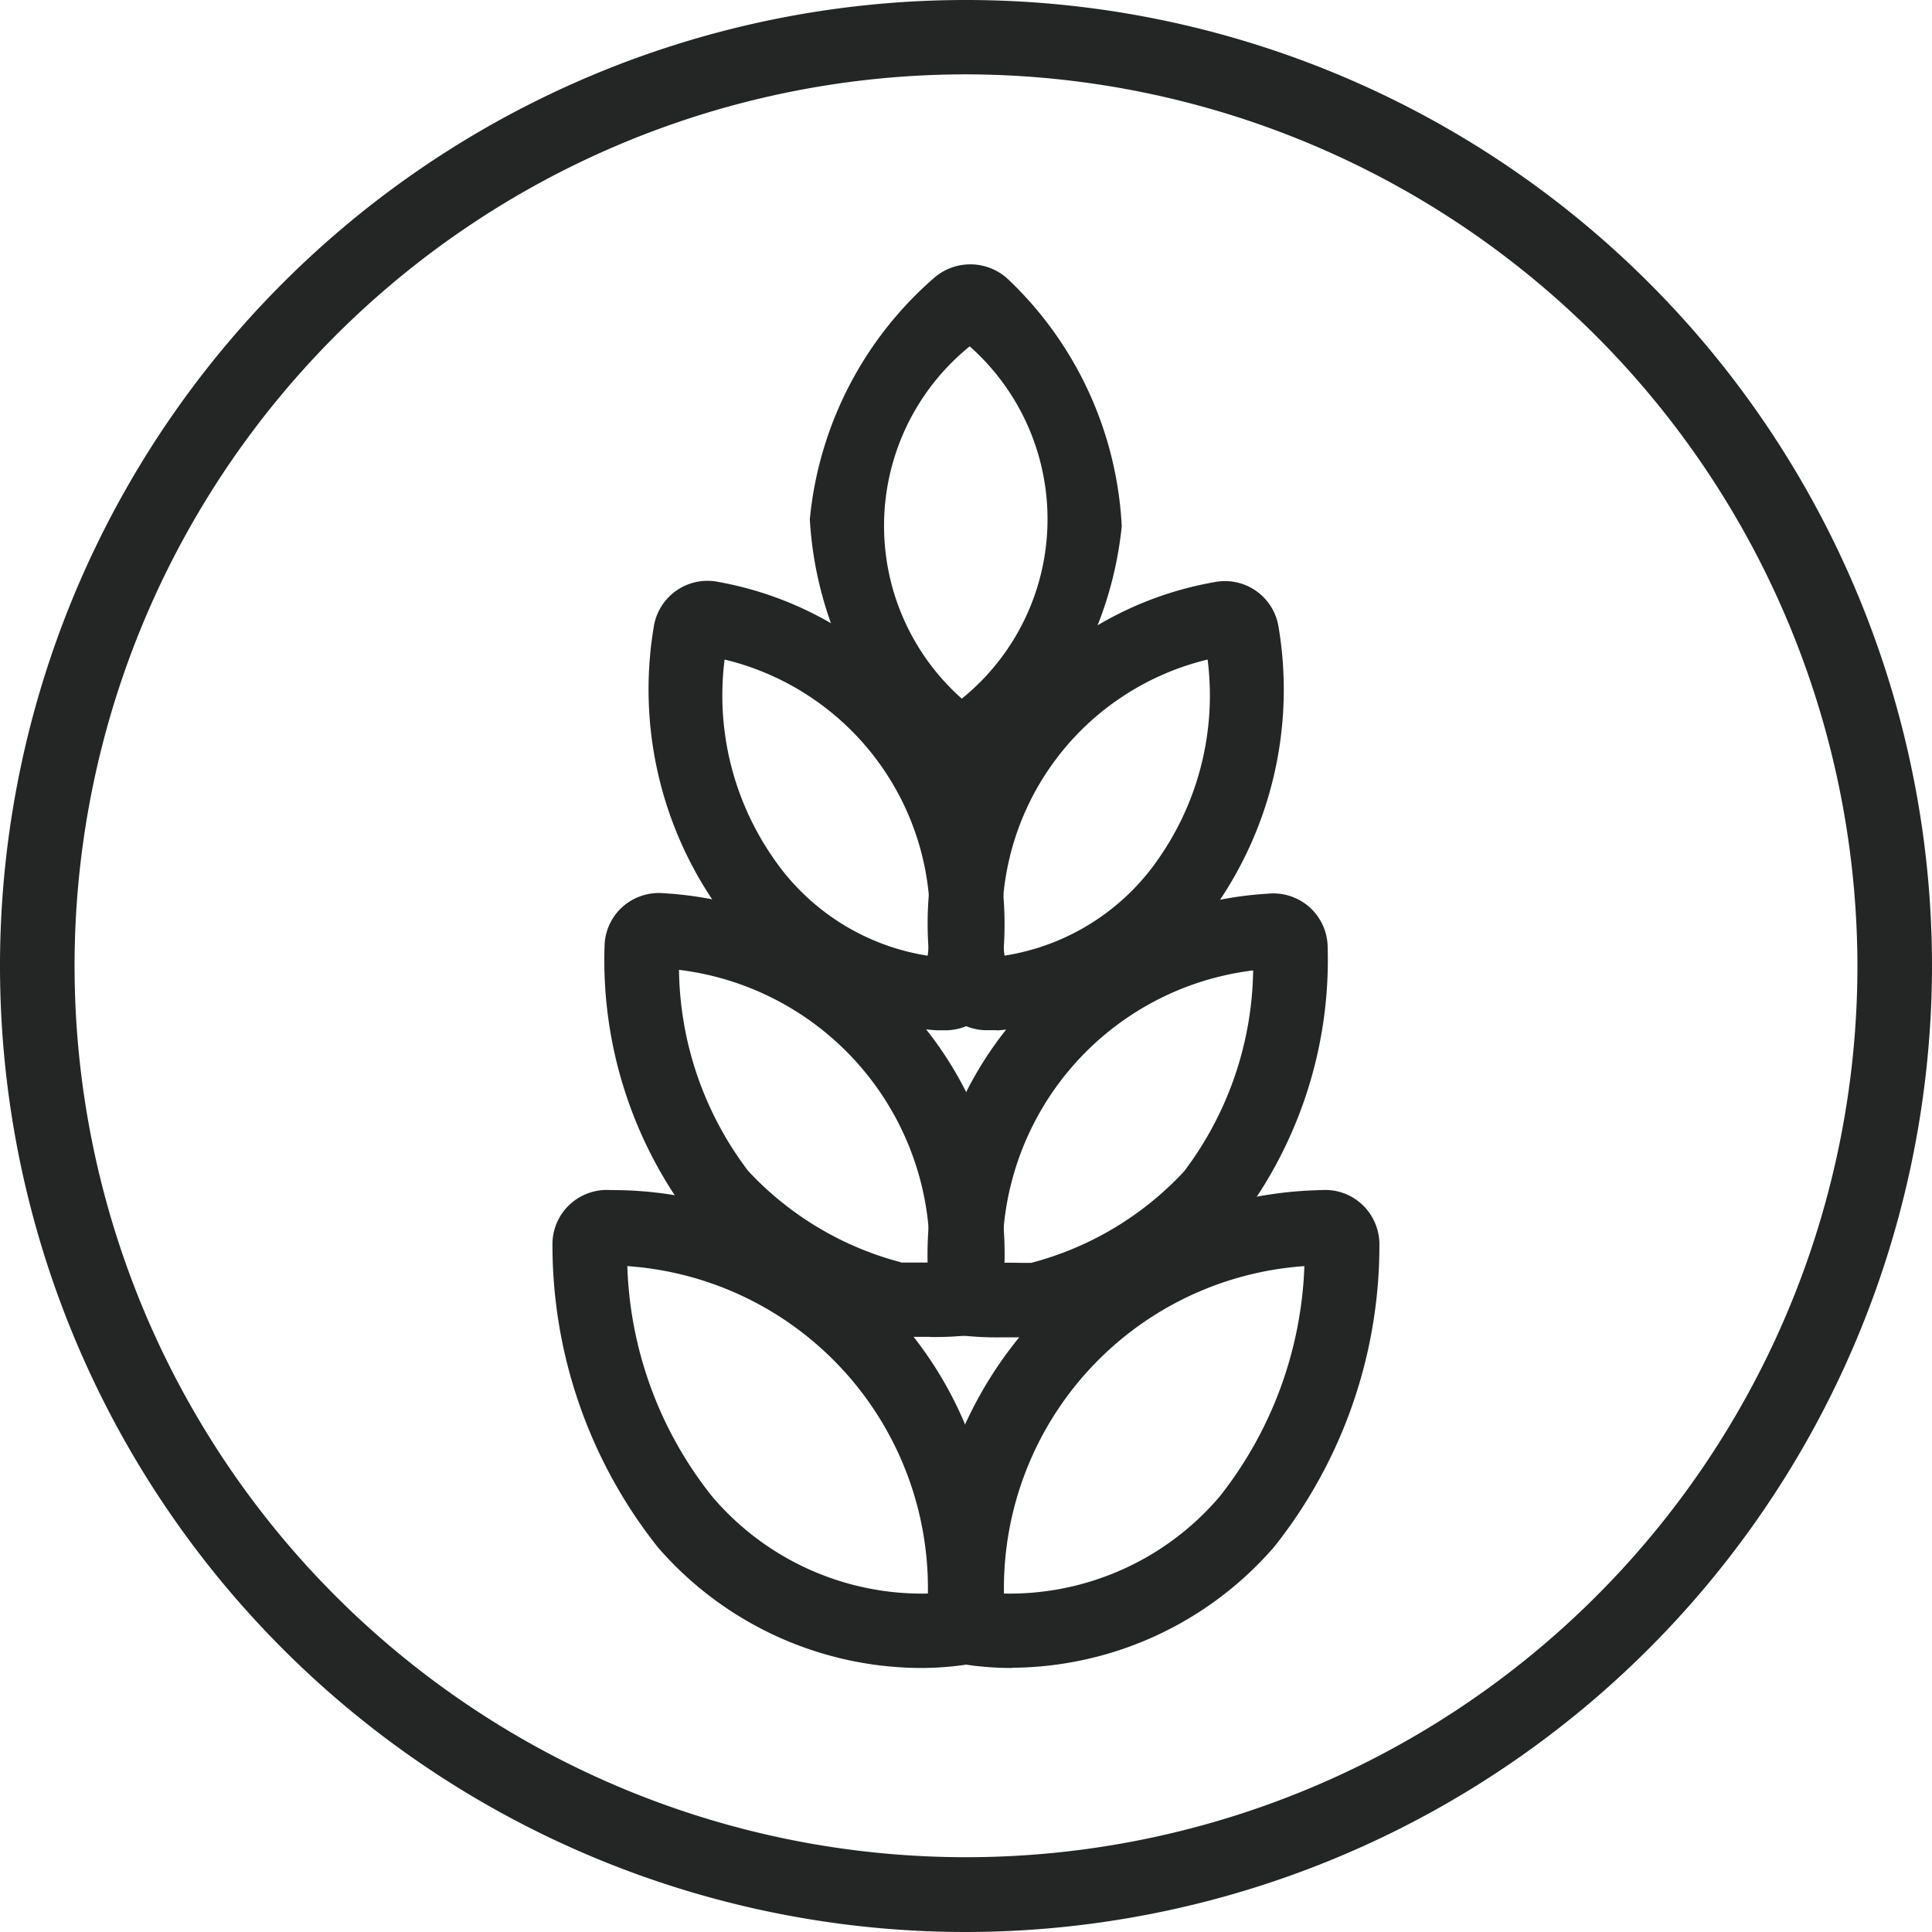 <svg xmlns="http://www.w3.org/2000/svg" width="26.658" height="26.658" viewBox="0 0 26.658 26.658">
  <g id="Grupo_104" data-name="Grupo 104" transform="translate(-123.42 -1180.563)">
    <path id="Trazado_41" data-name="Trazado 41" d="M136.749,1181.589a12.3,12.3,0,1,0,12.3,12.3,12.318,12.318,0,0,0-12.3-12.3m0,25.632a13.329,13.329,0,1,1,13.329-13.329,13.344,13.344,0,0,1-13.329,13.329" fill="#242626"/>
    <path id="Trazado_42" data-name="Trazado 42" d="M136.8,1185.342a3.186,3.186,0,0,0-.109,4.861,3.184,3.184,0,0,0,.109-4.861m-.289,5.035.172.961a.754.754,0,0,1-.525-.21,5.123,5.123,0,0,1-1.564-3.4,5.05,5.05,0,0,1,1.715-3.331.763.763,0,0,1,1.024.022,5.05,5.05,0,0,1,1.565,3.406,5.128,5.128,0,0,1-1.717,3.332.759.759,0,0,1-.5.185" fill="#242626"/>
    <path id="Trazado_43" data-name="Trazado 43" d="M131.776,1198.007h0Zm.3.026a5.365,5.365,0,0,0,1.173,3.182,3.8,3.8,0,0,0,2.974,1.336,4.455,4.455,0,0,0-4.147-4.518m5.173,4.783v0m-1.143.762a4.825,4.825,0,0,1-3.611-1.668,6.706,6.706,0,0,1-1.452-4.2.749.749,0,0,1,.8-.726,5.281,5.281,0,0,1,4.813,3.052,6.679,6.679,0,0,1,.6,2.706.564.564,0,0,1-.013.491.552.552,0,0,1-.409.286,4.293,4.293,0,0,1-.722.059" fill="#242626"/>
    <path id="Trazado_44" data-name="Trazado 44" d="M141.723,1198.007h0Zm-4.45,4.544a3.806,3.806,0,0,0,2.974-1.336,5.436,5.436,0,0,0,1.171-3.182,4.454,4.454,0,0,0-4.145,4.518m.117,1.027a4.271,4.271,0,0,1-.721-.059.552.552,0,0,1-.41-.286.561.561,0,0,1-.015-.488,5.526,5.526,0,0,1,5.412-5.761.743.743,0,0,1,.553.194.754.754,0,0,1,.244.529,6.681,6.681,0,0,1-1.452,4.2,4.825,4.825,0,0,1-3.611,1.668" fill="#242626"/>
    <path id="Trazado_45" data-name="Trazado 45" d="M132.481,1193.912m4.2,4.058h0Zm-.83.014.128,0c.079,0,.163,0,.267,0a3.934,3.934,0,0,0-3.457-4.039,4.68,4.68,0,0,0,.953,2.773,4.4,4.4,0,0,0,2.109,1.262m1.416.3v0m-1.017.729-.284,0-.277-.012a5.389,5.389,0,0,1-2.716-1.6,5.894,5.894,0,0,1-1.21-3.81.747.747,0,0,1,.259-.522.756.756,0,0,1,.558-.177h0a4.992,4.992,0,0,1,4.69,5.329.577.577,0,0,1-.036.5.559.559,0,0,1-.415.267,4.513,4.513,0,0,1-.57.027" fill="#242626"/>
    <path id="Trazado_46" data-name="Trazado 46" d="M141.018,1193.912m-4.2,4.058h0Zm.437.018c.088-.005.187,0,.266,0l.128,0a4.4,4.4,0,0,0,2.109-1.262,4.7,4.7,0,0,0,.953-2.773,3.933,3.933,0,0,0-3.456,4.039m-1.021.3v0Zm1.017.724a4.556,4.556,0,0,1-.572-.027.559.559,0,0,1-.414-.267.575.575,0,0,1-.035-.5,4.991,4.991,0,0,1,4.689-5.328.749.749,0,0,1,.819.7,5.94,5.94,0,0,1-1.211,3.812,5.386,5.386,0,0,1-2.716,1.6l-.1.01-.176,0-.283,0" fill="#242626"/>
    <path id="Trazado_47" data-name="Trazado 47" d="M133.452,1189.369h0Zm-.034.295a3.933,3.933,0,0,0,.672,2.738,3.173,3.173,0,0,0,2.13,1.348,3.7,3.7,0,0,0-2.8-4.086m3.04,4.087h0Zm-.129,1.027h0a4,4,0,0,1-3.024-1.717,5.219,5.219,0,0,1-.863-3.868.75.75,0,0,1,.891-.6,4.8,4.8,0,0,1,3.869,5.58.756.756,0,0,1-.717.606l-.156,0" fill="#242626"/>
    <path id="Trazado_48" data-name="Trazado 48" d="M140.048,1189.372m.033.292a3.7,3.7,0,0,0-2.8,4.085,3.173,3.173,0,0,0,2.131-1.347,3.934,3.934,0,0,0,.671-2.738m-3.042,4.087h0Zm.132,1.027-.159,0a.753.753,0,0,1-.714-.6,4.781,4.781,0,0,1,3.868-5.581.749.749,0,0,1,.891.6,5.223,5.223,0,0,1-.863,3.867,4,4,0,0,1-3.023,1.717" fill="#242626"/>
  </g>
</svg>
